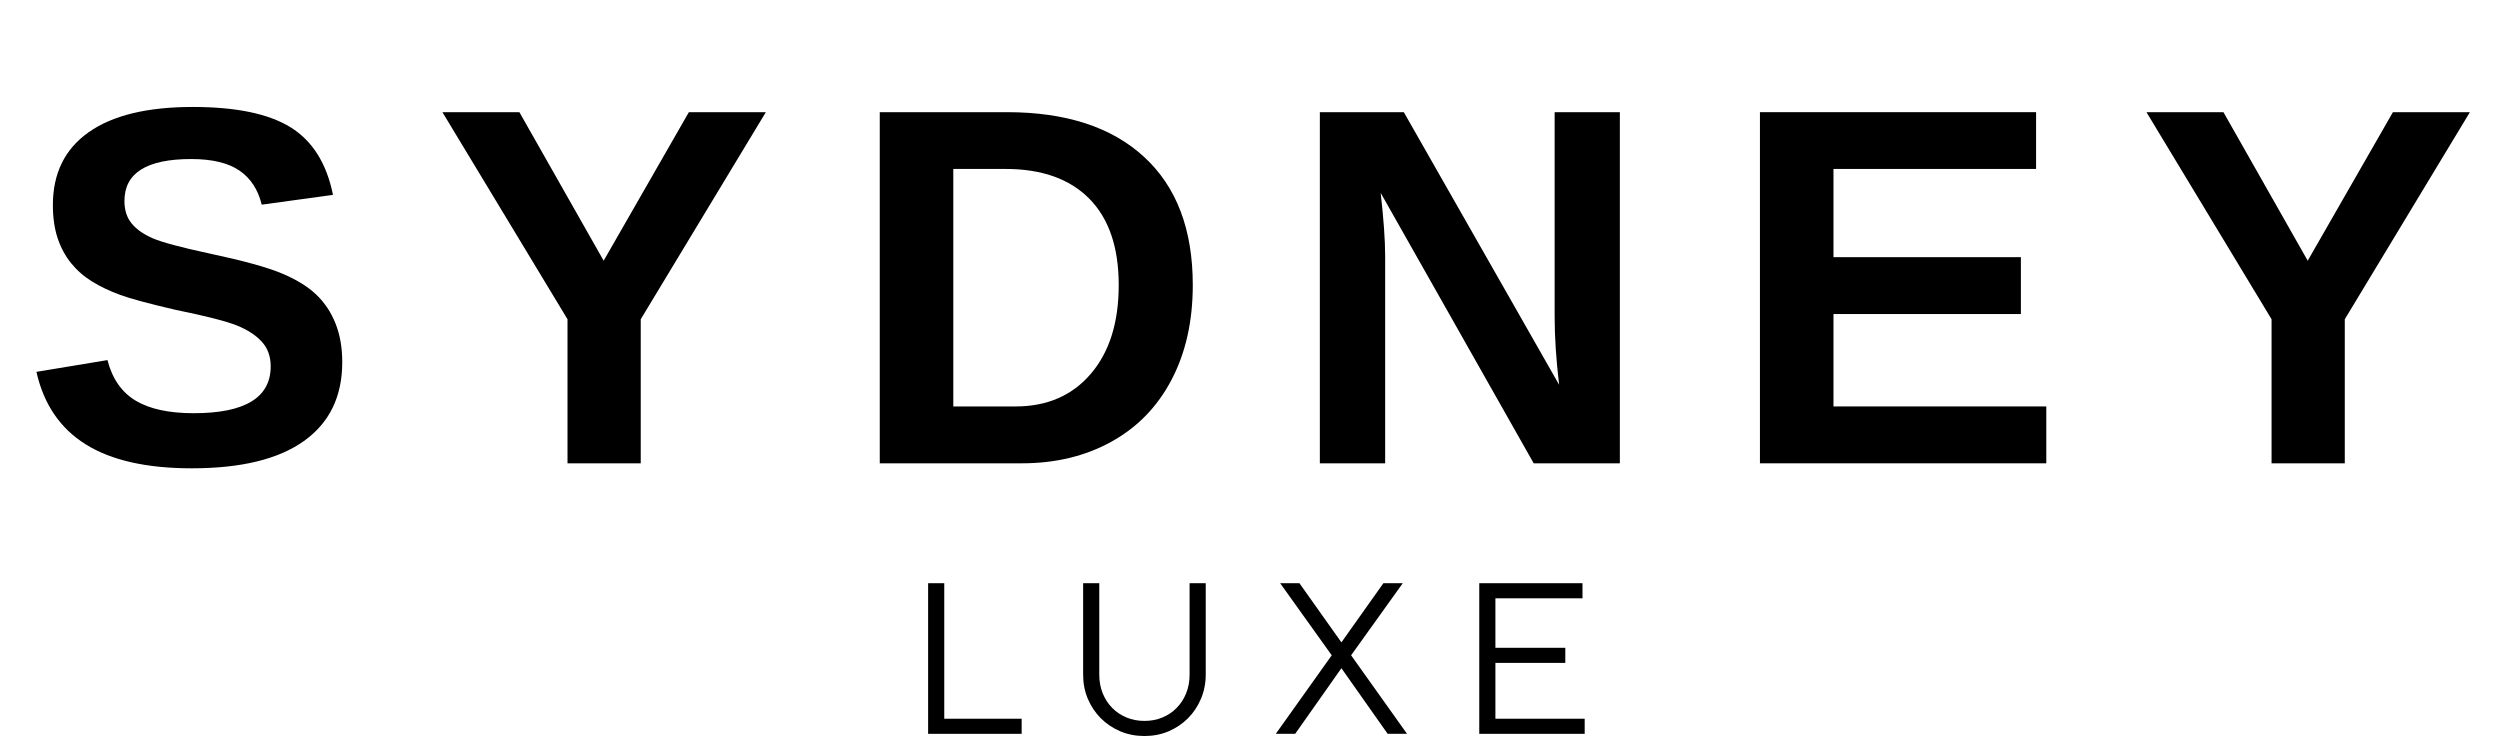 <svg xmlns="http://www.w3.org/2000/svg" xmlns:xlink="http://www.w3.org/1999/xlink" width="500" zoomAndPan="magnify" viewBox="0 0 375 112.5" height="150" preserveAspectRatio="xMidYMid meet" version="1.0"><defs><g/><clipPath id="92d5e75928"><path d="M 2 1 L 374.168 1 L 374.168 87 L 2 87 Z M 2 1 " clip-rule="nonzero"/></clipPath><clipPath id="2394afcc5f"><rect x="0" width="373" y="0" height="86"/></clipPath><clipPath id="72812869e7"><path d="M 135 80 L 247 80 L 247 112.004 L 135 112.004 Z M 135 80 " clip-rule="nonzero"/></clipPath><clipPath id="5a2f78b522"><rect x="0" width="112" y="0" height="33"/></clipPath></defs><g clip-path="url(#92d5e75928)"><g transform="matrix(1, 0, 0, 1, 2, 1)"><g clip-path="url(#2394afcc5f)"><g fill="#000000" fill-opacity="1"><g transform="translate(1.26, 68.497)"><g><path d="M 48.078 -15.172 C 48.078 -10.016 46.16 -6.07 42.328 -3.344 C 38.504 -0.613 32.895 0.75 25.5 0.75 C 18.738 0.75 13.438 -0.445 9.594 -2.844 C 5.758 -5.238 3.297 -8.863 2.203 -13.719 L 12.859 -15.484 C 13.578 -12.691 14.984 -10.664 17.078 -9.406 C 19.172 -8.145 22.078 -7.516 25.797 -7.516 C 33.492 -7.516 37.344 -9.859 37.344 -14.547 C 37.344 -16.035 36.898 -17.266 36.016 -18.234 C 35.129 -19.211 33.883 -20.023 32.281 -20.672 C 30.676 -21.316 27.594 -22.102 23.031 -23.031 C 19.094 -23.945 16.348 -24.688 14.797 -25.25 C 13.254 -25.812 11.859 -26.473 10.609 -27.234 C 9.367 -27.992 8.312 -28.91 7.438 -29.984 C 6.562 -31.055 5.879 -32.312 5.391 -33.75 C 4.91 -35.195 4.672 -36.859 4.672 -38.734 C 4.672 -43.492 6.457 -47.133 10.031 -49.656 C 13.613 -52.188 18.816 -53.453 25.641 -53.453 C 32.172 -53.453 37.07 -52.43 40.344 -50.391 C 43.625 -48.348 45.738 -44.973 46.688 -40.266 L 36 -38.797 C 35.445 -41.066 34.328 -42.773 32.641 -43.922 C 30.961 -45.066 28.555 -45.641 25.422 -45.641 C 18.742 -45.641 15.406 -43.547 15.406 -39.359 C 15.406 -37.992 15.758 -36.875 16.469 -36 C 17.176 -35.125 18.227 -34.379 19.625 -33.766 C 21.02 -33.16 23.848 -32.398 28.109 -31.484 C 33.172 -30.41 36.789 -29.414 38.969 -28.5 C 41.156 -27.594 42.883 -26.535 44.156 -25.328 C 45.426 -24.117 46.395 -22.672 47.062 -20.984 C 47.738 -19.305 48.078 -17.367 48.078 -15.172 Z M 48.078 -15.172 "/></g></g></g><g fill="#000000" fill-opacity="1"><g transform="translate(63.049, 68.497)"><g><path d="M 31.062 -21.609 L 31.062 0 L 20.078 0 L 20.078 -21.609 L 1.312 -52.672 L 12.859 -52.672 L 25.5 -30.391 L 38.281 -52.672 L 49.828 -52.672 Z M 31.062 -21.609 "/></g></g></g><g fill="#000000" fill-opacity="1"><g transform="translate(124.839, 68.497)"><g><path d="M 52.078 -26.734 C 52.078 -21.297 51.008 -16.551 48.875 -12.5 C 46.75 -8.457 43.734 -5.363 39.828 -3.219 C 35.93 -1.07 31.469 0 26.438 0 L 5.125 0 L 5.125 -52.672 L 24.188 -52.672 C 33.062 -52.672 39.926 -50.43 44.781 -45.953 C 49.645 -41.484 52.078 -35.078 52.078 -26.734 Z M 40.969 -26.734 C 40.969 -32.391 39.5 -36.707 36.562 -39.688 C 33.625 -42.664 29.426 -44.156 23.969 -44.156 L 16.156 -44.156 L 16.156 -8.531 L 25.5 -8.531 C 30.227 -8.531 33.988 -10.16 36.781 -13.422 C 39.57 -16.68 40.969 -21.117 40.969 -26.734 Z M 40.969 -26.734 "/></g></g></g><g fill="#000000" fill-opacity="1"><g transform="translate(190.852, 68.497)"><g><path d="M 37.203 0 L 14.25 -40.562 C 14.695 -36.625 14.922 -33.457 14.922 -31.062 L 14.922 0 L 5.125 0 L 5.125 -52.672 L 17.719 -52.672 L 41.016 -11.781 C 40.566 -15.539 40.344 -18.969 40.344 -22.062 L 40.344 -52.672 L 50.125 -52.672 L 50.125 0 Z M 37.203 0 "/></g></g></g><g fill="#000000" fill-opacity="1"><g transform="translate(256.866, 68.497)"><g><path d="M 5.125 0 L 5.125 -52.672 L 46.547 -52.672 L 46.547 -44.156 L 16.156 -44.156 L 16.156 -30.922 L 44.266 -30.922 L 44.266 -22.391 L 16.156 -22.391 L 16.156 -8.531 L 48.078 -8.531 L 48.078 0 Z M 5.125 0 "/></g></g></g><g fill="#000000" fill-opacity="1"><g transform="translate(318.656, 68.497)"><g><path d="M 31.062 -21.609 L 31.062 0 L 20.078 0 L 20.078 -21.609 L 1.312 -52.672 L 12.859 -52.672 L 25.5 -30.391 L 38.281 -52.672 L 49.828 -52.672 Z M 31.062 -21.609 "/></g></g></g></g></g></g><g clip-path="url(#72812869e7)"><g transform="matrix(1, 0, 0, 1, 135, 80)"><g clip-path="url(#5a2f78b522)"><g fill="#000000" fill-opacity="1"><g transform="translate(0.827, 30.075)"><g><path d="M 3.391 -22.594 L 5.812 -22.594 L 5.812 -2.266 L 17.422 -2.266 L 17.422 0 L 3.391 0 Z M 3.391 -22.594 "/></g></g></g><g fill="#000000" fill-opacity="1"><g transform="translate(24.407, 30.075)"><g><path d="M 12.266 0.328 C 10.973 0.328 9.766 0.094 8.641 -0.375 C 7.523 -0.852 6.551 -1.504 5.719 -2.328 C 4.895 -3.16 4.242 -4.133 3.766 -5.25 C 3.297 -6.375 3.062 -7.582 3.062 -8.875 L 3.062 -22.594 L 5.484 -22.594 L 5.484 -8.875 C 5.484 -7.863 5.656 -6.93 6 -6.078 C 6.344 -5.234 6.816 -4.504 7.422 -3.891 C 8.023 -3.273 8.738 -2.797 9.562 -2.453 C 10.395 -2.109 11.297 -1.938 12.266 -1.938 C 13.234 -1.938 14.129 -2.109 14.953 -2.453 C 15.785 -2.797 16.5 -3.273 17.094 -3.891 C 17.695 -4.504 18.172 -5.234 18.516 -6.078 C 18.859 -6.93 19.031 -7.863 19.031 -8.875 L 19.031 -22.594 L 21.453 -22.594 L 21.453 -8.875 C 21.453 -7.582 21.211 -6.375 20.734 -5.25 C 20.266 -4.133 19.613 -3.16 18.781 -2.328 C 17.957 -1.504 16.988 -0.852 15.875 -0.375 C 14.758 0.094 13.555 0.328 12.266 0.328 Z M 12.266 0.328 "/></g></g></g><g fill="#000000" fill-opacity="1"><g transform="translate(55.727, 30.075)"><g><path d="M 9.031 -11.781 L 1.297 -22.594 L 4.188 -22.594 L 10.484 -13.719 L 16.781 -22.594 L 19.688 -22.594 L 11.938 -11.781 L 20.328 0 L 17.422 0 L 10.484 -9.844 L 3.547 0 L 0.641 0 Z M 9.031 -11.781 "/></g></g></g><g fill="#000000" fill-opacity="1"><g transform="translate(83.499, 30.075)"><g><path d="M 3.391 -22.594 L 18.875 -22.594 L 18.875 -20.328 L 5.812 -20.328 L 5.812 -12.906 L 16.297 -12.906 L 16.297 -10.641 L 5.812 -10.641 L 5.812 -2.266 L 19.203 -2.266 L 19.203 0 L 3.391 0 Z M 3.391 -22.594 "/></g></g></g></g></g></g></svg>